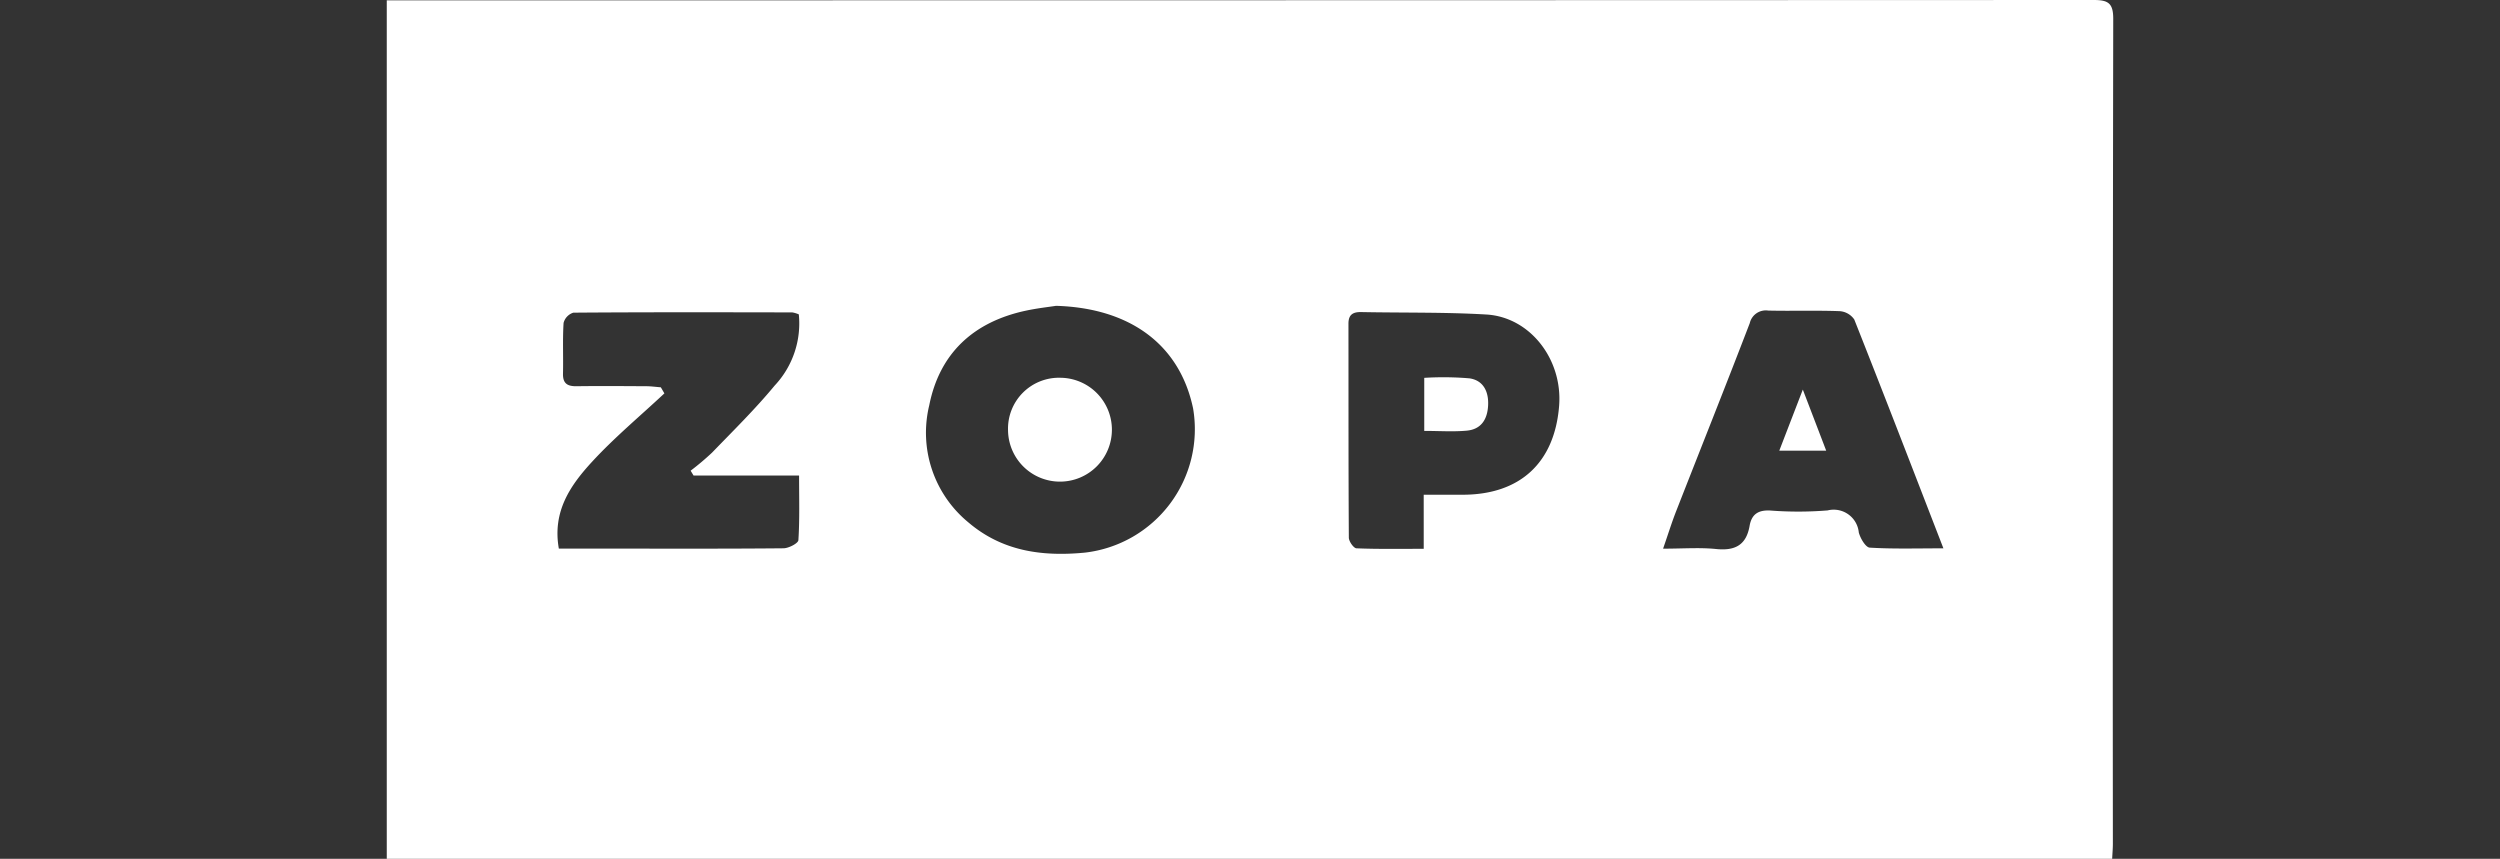 <?xml version="1.0" encoding="UTF-8"?> <svg xmlns="http://www.w3.org/2000/svg" width="177" height="60.805" viewBox="0 0 177 60.805"><rect x="0" y="0" width="177" height="60.805" fill="#333333" stroke="none"/><defs><style> .b58985af-a9f7-4da5-98a0-0e363d697195 { fill: none; } .a2e89e40-715c-4ab6-bea4-4b001c7e5920 { fill: #fff; } </style></defs><g id="b9070364-c579-410d-a3ef-88ca9d8ea145" data-name="Layer 2"><g id="a50de1e3-8df9-48ec-bff7-0ecd875dea1a" data-name="Layer 1"><rect class="b58985af-a9f7-4da5-98a0-0e363d697195" y="0" width="177" height="60.805"></rect><g><path class="a2e89e40-715c-4ab6-bea4-4b001c7e5920" d="M27.383,60.805V.023h1.255Q88.43.023,148.222,0c1.051-.001,1.397.231,1.395,1.338q-.049,29.199-.026,58.398c0,.331-.03.662-.05,1.068ZM39.566,38.841c1.246,0,2.401-0,3.556 0,4.117.001,8.234.018,12.351-.022.369-.004,1.039-.354,1.053-.576.095-1.476.049-2.961.049-4.575H49.104l-.207-.343a18.623,18.623,0,0,0,1.516-1.279c1.503-1.556,3.053-3.077,4.428-4.742a6.422,6.422,0,0,0,1.715-5.045,1.877,1.877,0,0,0-.467-.141c-5.165-.009-10.33-.021-15.494.019a1.031,1.031,0,0,0-.693.724c-.076,1.193-.013,2.394-.042,3.591-.017.704.318.902.962.893,1.647-.022,3.294-.009,4.94 0.0.342.002.684.05,1.026.077l.251.43C45.326,29.454,43.513,30.963,41.928,32.682,40.408,34.332,39.095,36.188,39.566,38.841ZM74.768,21.653c-.481.076-1.334.168-2.168.349-3.672.795-6.076,3.002-6.809,6.692a8.215,8.215,0,0,0,2.765,8.287c2.381,2.03,5.181,2.441,8.259,2.144a8.795,8.795,0,0,0,7.656-10.208C83.51,24.336,79.933,21.804,74.768,21.653Zm62.825,17.169c-2.169-5.601-4.213-10.912-6.311-16.202a1.361,1.361,0,0,0-1.038-.59c-1.681-.063-3.366-.002-5.049-.041a1.167,1.167,0,0,0-1.311.889c-1.706,4.448-3.474,8.872-5.21,13.308-.316.808-.574,1.639-.928,2.66,1.389,0,2.585-.095,3.758.025,1.332.136,2.131-.274,2.367-1.638.143-.824.613-1.14,1.491-1.086a25.772,25.772,0,0,0,4.036-.01,1.785,1.785,0,0,1,2.204,1.557c.105.415.486,1.06.774,1.078C134.034,38.875,135.701,38.822,137.593,38.822Zm-36.795-3.795c1.042,0,1.901 0,2.761-0,4.055-.002,6.505-2.259,6.826-6.286.262-3.284-2.045-6.293-5.158-6.474-2.943-.172-5.899-.113-8.849-.172-.594-.012-.909.182-.908.824.007,5.049-.005,10.098.027,15.147.002.265.341.747.539.755,1.553.063,3.109.035,4.763.035Z"></path><path class="a2e89e40-715c-4ab6-bea4-4b001c7e5920" d="M75.095,26.746A3.677,3.677,0,1,1,71.369,30.469,3.606,3.606,0,0,1,75.095,26.746Z"></path><path class="a2e89e40-715c-4ab6-bea4-4b001c7e5920" d="M127.64,27.583l1.654,4.322h-3.32C126.521,30.487,127.031,29.163,127.64,27.583Z"></path><path class="a2e89e40-715c-4ab6-bea4-4b001c7e5920" d="M100.837,30.508v-3.756a21.792,21.792,0,0,1,3.212.036c.968.146,1.361.933,1.309,1.921-.051.986-.493,1.683-1.5,1.78C102.9,30.58,101.926,30.508,100.837,30.508Z"></path></g></g></g></svg> 